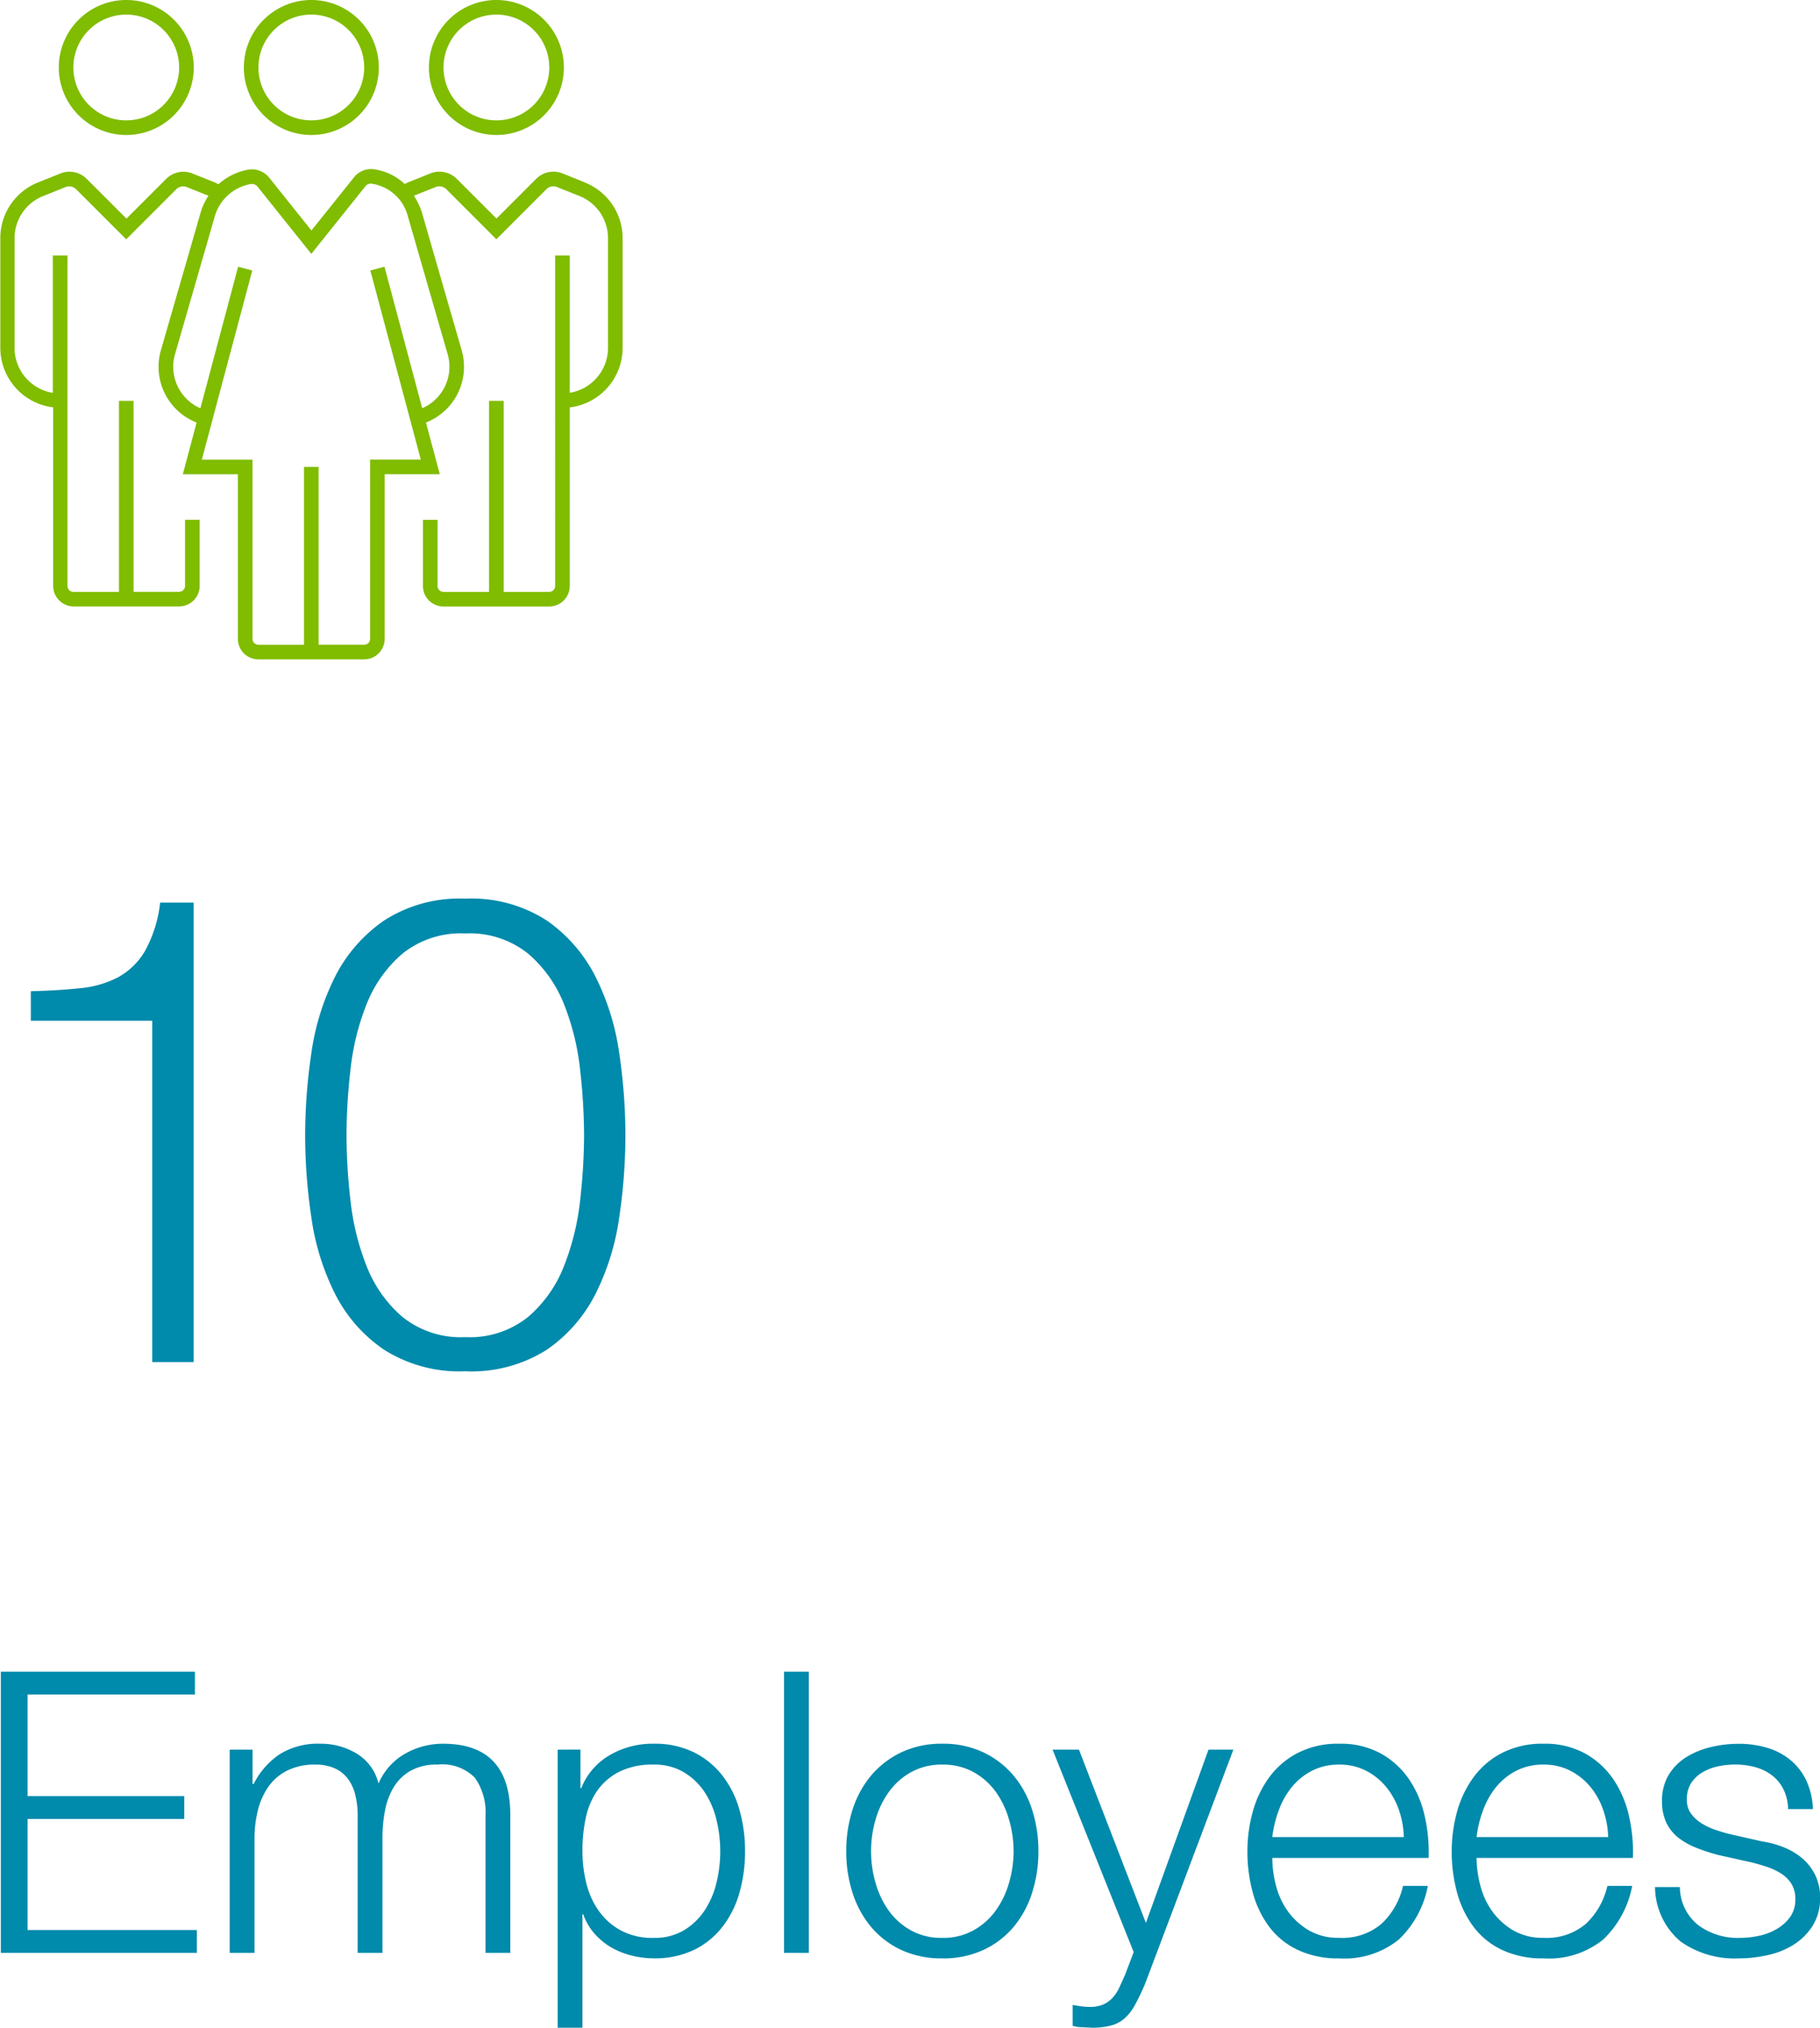 <svg xmlns="http://www.w3.org/2000/svg" width="110.932" height="123.56" viewBox="0 0 110.932 123.56"><defs><style>.a{fill:#80bc00;}.b{fill:#008aab;}</style></defs><g transform="translate(-8935 3284.64)"><g transform="translate(8537.919 -3636.074)"><path class="a" d="M416.057,352.323a3.223,3.223,0,1,1-3.224,3.224,3.225,3.225,0,0,1,3.224-3.224m0,7.337a4.113,4.113,0,1,0-4.113-4.113,4.118,4.118,0,0,0,4.113,4.113"/><path class="a" d="M427.337,352.323a3.223,3.223,0,1,1-3.223,3.224,3.223,3.223,0,0,1,3.223-3.224m0,7.337a4.113,4.113,0,1,0-4.113-4.113,4.118,4.118,0,0,0,4.113,4.113"/><path class="a" d="M404.777,352.323a3.223,3.223,0,1,1-3.224,3.224,3.224,3.224,0,0,1,3.224-3.224m0,7.337a4.113,4.113,0,1,0-4.113-4.113,4.118,4.118,0,0,0,4.113,4.113"/><path class="a" d="M424.361,373a2.757,2.757,0,0,1-1.545,3.311l-2.3-8.625-.862.229,3.075,11.527h-3.09v10.92a.361.361,0,0,1-.36.36H416.5V379.887h-.89v10.837h-2.778a.363.363,0,0,1-.362-.36v-10.92h-3.087l3.074-11.527-.862-.229-2.3,8.625A2.758,2.758,0,0,1,407.753,373l2.422-8.392a2.785,2.785,0,0,1,2.172-1.957.453.453,0,0,1,.435.159l3.274,4.094,3.294-4.115a.411.411,0,0,1,.379-.162,2.679,2.679,0,0,1,2.21,1.981Zm8.367-10.452L431.364,362a1.489,1.489,0,0,0-1.6.33l-2.422,2.422-2.423-2.422a1.488,1.488,0,0,0-1.6-.33l-1.366.547c-.072.028-.133.068-.2.1a3.45,3.45,0,0,0-1.89-.9,1.318,1.318,0,0,0-1.2.487l-2.6,3.245-2.579-3.225a1.344,1.344,0,0,0-1.288-.479,3.668,3.668,0,0,0-1.8.887c-.075-.036-.143-.08-.22-.111l-1.365-.545a1.485,1.485,0,0,0-1.6.328l-2.421,2.422-2.424-2.422a1.481,1.481,0,0,0-1.6-.33l-1.366.547a3.651,3.651,0,0,0-2.3,3.4v6.681a3.66,3.66,0,0,0,3.222,3.624v10.88a1.252,1.252,0,0,0,1.251,1.251H408a1.252,1.252,0,0,0,1.251-1.251v-4.029h-.891v4.029a.36.36,0,0,1-.36.36h-2.778V375.86h-.89V387.5h-2.778a.36.36,0,0,1-.36-.36V367H400.3v8.373a2.776,2.776,0,0,1-2.332-2.733v-6.681a2.763,2.763,0,0,1,1.745-2.579l1.366-.547a.6.6,0,0,1,.643.133l3.053,3.052,3.05-3.052a.593.593,0,0,1,.643-.131l1.32.528a3.649,3.649,0,0,0-.472,1l-2.42,8.388a3.645,3.645,0,0,0,2.168,4.431l-.84,3.152h3.356v10.031a1.252,1.252,0,0,0,1.251,1.249h6.446a1.252,1.252,0,0,0,1.251-1.249V380.333h3.358l-.842-3.152a3.644,3.644,0,0,0,2.17-4.428l-2.429-8.412a4.505,4.505,0,0,0-.475-.979l1.331-.533a.6.6,0,0,1,.642.133l3.052,3.052,3.052-3.052a.592.592,0,0,1,.643-.131l1.365.545a2.765,2.765,0,0,1,1.745,2.579v6.681a2.776,2.776,0,0,1-2.332,2.733V367h-.89V387.14a.361.361,0,0,1-.361.36h-2.777V375.86h-.891V387.5h-2.778a.36.36,0,0,1-.36-.36v-4.029h-.891v4.029a1.252,1.252,0,0,0,1.251,1.251h6.446a1.252,1.252,0,0,0,1.251-1.251V376.26a3.661,3.661,0,0,0,3.223-3.624v-6.681a3.651,3.651,0,0,0-2.306-3.4"/></g><path class="b" d="M-54.948-17.136V0H-43V-1.392h-10.32V-8.16h9.552V-9.552h-9.552v-6.192h10.2v-1.392ZM-41-12.384V0h1.512V-6.912a7.168,7.168,0,0,1,.216-1.812,4.253,4.253,0,0,1,.66-1.44,3.07,3.07,0,0,1,1.152-.96,3.741,3.741,0,0,1,1.668-.348,2.83,2.83,0,0,1,1.224.24,2.047,2.047,0,0,1,.8.66,2.752,2.752,0,0,1,.432.984A5.2,5.2,0,0,1-33.2-8.4V0h1.512V-7.008a8.739,8.739,0,0,1,.156-1.668A4.239,4.239,0,0,1-31-10.1a2.866,2.866,0,0,1,1.032-1,3.241,3.241,0,0,1,1.632-.372,2.783,2.783,0,0,1,2.28.8,3.657,3.657,0,0,1,.648,2.34V0h1.512V-8.4q0-4.344-4.1-4.344a4.671,4.671,0,0,0-2.3.6,3.8,3.8,0,0,0-1.632,1.824,2.942,2.942,0,0,0-1.332-1.824,4.219,4.219,0,0,0-2.22-.6,4.392,4.392,0,0,0-2.484.648,4.741,4.741,0,0,0-1.572,1.8h-.072v-2.088Zm19.992,0V4.56H-19.5V-2.352h.048a3.58,3.58,0,0,0,.684,1.176,4.114,4.114,0,0,0,1.02.84,4.748,4.748,0,0,0,1.248.5,5.523,5.523,0,0,0,1.344.168A5.492,5.492,0,0,0-12.7-.18,4.927,4.927,0,0,0-10.956-1.6,6.077,6.077,0,0,0-9.924-3.684a9.174,9.174,0,0,0,.336-2.508A9.174,9.174,0,0,0-9.924-8.7a6.077,6.077,0,0,0-1.032-2.088,5.047,5.047,0,0,0-1.74-1.428,5.387,5.387,0,0,0-2.46-.528,5.172,5.172,0,0,0-2.7.708,4.049,4.049,0,0,0-1.716,2h-.048v-2.352ZM-11.1-6.192a8.132,8.132,0,0,1-.228,1.908,5.275,5.275,0,0,1-.72,1.692,3.965,3.965,0,0,1-1.26,1.212,3.485,3.485,0,0,1-1.848.468,4.066,4.066,0,0,1-2.028-.468,4.008,4.008,0,0,1-1.344-1.212,4.982,4.982,0,0,1-.744-1.692A8.132,8.132,0,0,1-19.5-6.192a9.678,9.678,0,0,1,.2-2.016,4.538,4.538,0,0,1,.708-1.68,3.636,3.636,0,0,1,1.344-1.152,4.535,4.535,0,0,1,2.088-.432A3.485,3.485,0,0,1-13.308-11a3.965,3.965,0,0,1,1.26,1.212,5.275,5.275,0,0,1,.72,1.692A8.132,8.132,0,0,1-11.1-6.192Zm3.888-10.944V0H-5.7V-17.136Zm9.648,5.664a3.822,3.822,0,0,1,1.9.456,4.163,4.163,0,0,1,1.356,1.2A5.444,5.444,0,0,1,6.5-8.124,6.877,6.877,0,0,1,6.78-6.192,6.877,6.877,0,0,1,6.5-4.26a5.444,5.444,0,0,1-.816,1.692,4.163,4.163,0,0,1-1.356,1.2,3.822,3.822,0,0,1-1.9.456,3.822,3.822,0,0,1-1.9-.456,4.163,4.163,0,0,1-1.356-1.2A5.444,5.444,0,0,1-1.632-4.26a6.877,6.877,0,0,1-.276-1.932,6.877,6.877,0,0,1,.276-1.932A5.444,5.444,0,0,1-.816-9.816a4.163,4.163,0,0,1,1.356-1.2A3.822,3.822,0,0,1,2.436-11.472Zm0-1.272a5.693,5.693,0,0,0-2.508.528A5.463,5.463,0,0,0-1.908-10.8,6.129,6.129,0,0,0-3.036-8.724,8.184,8.184,0,0,0-3.42-6.192,8.184,8.184,0,0,0-3.036-3.66,6.129,6.129,0,0,0-1.908-1.584,5.332,5.332,0,0,0-.072-.18,5.806,5.806,0,0,0,2.436.336,5.806,5.806,0,0,0,4.944-.18a5.332,5.332,0,0,0,1.836-1.4A6.129,6.129,0,0,0,7.908-3.66a8.184,8.184,0,0,0,.384-2.532,8.184,8.184,0,0,0-.384-2.532A6.129,6.129,0,0,0,6.78-10.8a5.463,5.463,0,0,0-1.836-1.416A5.693,5.693,0,0,0,2.436-12.744Zm6.72.36L14.1-.048l-.528,1.392q-.192.432-.36.792a2.27,2.27,0,0,1-.408.612,1.755,1.755,0,0,1-.564.4,2.05,2.05,0,0,1-.828.144,3.645,3.645,0,0,1-.516-.036q-.252-.036-.516-.084V4.44a1.461,1.461,0,0,0,.444.084l.708.036a4.469,4.469,0,0,0,1.188-.132A2.108,2.108,0,0,0,13.536,4a2.982,2.982,0,0,0,.636-.816A13.8,13.8,0,0,0,14.8,1.872l5.376-14.256H18.66L14.844-1.824l-4.08-10.56ZM30.564-7.056H22.548a6.941,6.941,0,0,1,.4-1.644,4.9,4.9,0,0,1,.8-1.416,3.865,3.865,0,0,1,1.224-.984,3.557,3.557,0,0,1,1.656-.372,3.5,3.5,0,0,1,1.632.372,3.865,3.865,0,0,1,1.224.984,4.533,4.533,0,0,1,.78,1.4A5.462,5.462,0,0,1,30.564-7.056ZM22.548-5.784h9.528a9.8,9.8,0,0,0-.24-2.556,6.515,6.515,0,0,0-.948-2.232,5.065,5.065,0,0,0-1.716-1.572,5.072,5.072,0,0,0-2.544-.6,5.351,5.351,0,0,0-2.532.564,5,5,0,0,0-1.74,1.488,6.445,6.445,0,0,0-1,2.1,8.995,8.995,0,0,0-.324,2.4,9.493,9.493,0,0,0,.324,2.508,6.159,6.159,0,0,0,1,2.088A4.661,4.661,0,0,0,24.1-.18a5.766,5.766,0,0,0,2.532.516A5.26,5.26,0,0,0,30.264-.816,6.038,6.038,0,0,0,32.028-4.08H30.516a4.545,4.545,0,0,1-1.3,2.3,3.676,3.676,0,0,1-2.592.864,3.557,3.557,0,0,1-1.848-.456A4.191,4.191,0,0,1,23.508-2.52a4.649,4.649,0,0,1-.732-1.572A6.71,6.71,0,0,1,22.548-5.784ZM43.02-7.056H35A6.941,6.941,0,0,1,35.4-8.7a4.9,4.9,0,0,1,.8-1.416,3.865,3.865,0,0,1,1.224-.984,3.557,3.557,0,0,1,1.656-.372,3.5,3.5,0,0,1,1.632.372,3.865,3.865,0,0,1,1.224.984,4.533,4.533,0,0,1,.78,1.4A5.462,5.462,0,0,1,43.02-7.056ZM35-5.784h9.528a9.8,9.8,0,0,0-.24-2.556,6.515,6.515,0,0,0-.948-2.232,5.065,5.065,0,0,0-1.716-1.572,5.072,5.072,0,0,0-2.544-.6,5.351,5.351,0,0,0-2.532.564,5,5,0,0,0-1.74,1.488,6.445,6.445,0,0,0-1,2.1,8.995,8.995,0,0,0-.324,2.4,9.493,9.493,0,0,0,.324,2.508,6.159,6.159,0,0,0,1,2.088A4.661,4.661,0,0,0,36.552-.18a5.766,5.766,0,0,0,2.532.516A5.26,5.26,0,0,0,42.72-.816,6.038,6.038,0,0,0,44.484-4.08H42.972a4.545,4.545,0,0,1-1.3,2.3,3.676,3.676,0,0,1-2.592.864,3.557,3.557,0,0,1-1.848-.456A4.191,4.191,0,0,1,35.964-2.52a4.649,4.649,0,0,1-.732-1.572A6.71,6.71,0,0,1,35-5.784ZM53.988-8.76H55.5a4.482,4.482,0,0,0-.408-1.752,3.656,3.656,0,0,0-.972-1.248A4,4,0,0,0,52.7-12.5a6.058,6.058,0,0,0-1.74-.24,7.259,7.259,0,0,0-1.644.192,5.079,5.079,0,0,0-1.5.6,3.278,3.278,0,0,0-1.092,1.08,2.973,2.973,0,0,0-.42,1.608,3.017,3.017,0,0,0,.264,1.332,2.621,2.621,0,0,0,.732.912A4.374,4.374,0,0,0,48.4-6.4a10.989,10.989,0,0,0,1.368.444l1.944.432q.5.12,1,.288a3.866,3.866,0,0,1,.876.42,1.979,1.979,0,0,1,.612.624,1.739,1.739,0,0,1,.228.924A1.8,1.8,0,0,1,54.1-2.172a2.616,2.616,0,0,1-.828.732,3.661,3.661,0,0,1-1.092.408,5.7,5.7,0,0,1-1.14.12,4.046,4.046,0,0,1-2.532-.78,2.985,2.985,0,0,1-1.116-2.316H45.876A4.39,4.39,0,0,0,47.424-.7,5.689,5.689,0,0,0,50.964.336,8.273,8.273,0,0,0,52.716.144a4.943,4.943,0,0,0,1.6-.636,3.72,3.72,0,0,0,1.164-1.152,3.1,3.1,0,0,0,.456-1.716,3.03,3.03,0,0,0-.312-1.416,3.224,3.224,0,0,0-.8-1.008,4.143,4.143,0,0,0-1.128-.66A5.775,5.775,0,0,0,52.4-6.792l-2.016-.456q-.384-.1-.84-.252a4.054,4.054,0,0,1-.84-.4,2.242,2.242,0,0,1-.636-.588,1.414,1.414,0,0,1-.252-.852,1.818,1.818,0,0,1,.264-1.008,2.039,2.039,0,0,1,.7-.66,3.147,3.147,0,0,1,.948-.36,4.969,4.969,0,0,1,1.02-.108,4.664,4.664,0,0,1,1.224.156,2.948,2.948,0,0,1,1.02.492,2.452,2.452,0,0,1,.708.852A2.849,2.849,0,0,1,53.988-8.76Z" transform="translate(8990 -3165.64)"/><path class="b" d="M3.88-22.6v1.8h7.4V0H13.8V-28H11.76a7.84,7.84,0,0,1-.94,2.98,4.317,4.317,0,0,1-1.64,1.58,6.312,6.312,0,0,1-2.32.66Q5.52-22.64,3.88-22.6Zm26.48-5.64A8.481,8.481,0,0,0,25.4-26.9a9.21,9.21,0,0,0-2.98,3.42,15,15,0,0,0-1.44,4.64,34.3,34.3,0,0,0-.38,5.04,34.035,34.035,0,0,0,.38,5,15,15,0,0,0,1.44,4.64A9.049,9.049,0,0,0,25.4-.76,8.577,8.577,0,0,0,30.36.56,8.557,8.557,0,0,0,35.34-.76a9.113,9.113,0,0,0,2.96-3.4A15,15,0,0,0,39.74-8.8a34.294,34.294,0,0,0,.38-5.04,34.034,34.034,0,0,0-.38-5,15,15,0,0,0-1.44-4.64,9.278,9.278,0,0,0-2.96-3.42A8.462,8.462,0,0,0,30.36-28.24Zm0,2.12a5.682,5.682,0,0,1,3.84,1.24,7.869,7.869,0,0,1,2.18,3.08,15.157,15.157,0,0,1,.98,4,36.082,36.082,0,0,1,.24,3.96,35.858,35.858,0,0,1-.24,3.98,15.419,15.419,0,0,1-.98,4,7.843,7.843,0,0,1-2.18,3.1,5.682,5.682,0,0,1-3.84,1.24,5.682,5.682,0,0,1-3.84-1.24,7.843,7.843,0,0,1-2.18-3.1,15.419,15.419,0,0,1-.98-4,35.858,35.858,0,0,1-.24-3.98,36.082,36.082,0,0,1,.24-3.96,15.157,15.157,0,0,1,.98-4,7.869,7.869,0,0,1,2.18-3.08A5.682,5.682,0,0,1,30.36-26.12Z" transform="translate(8933 -3201.64)"/></g></svg>